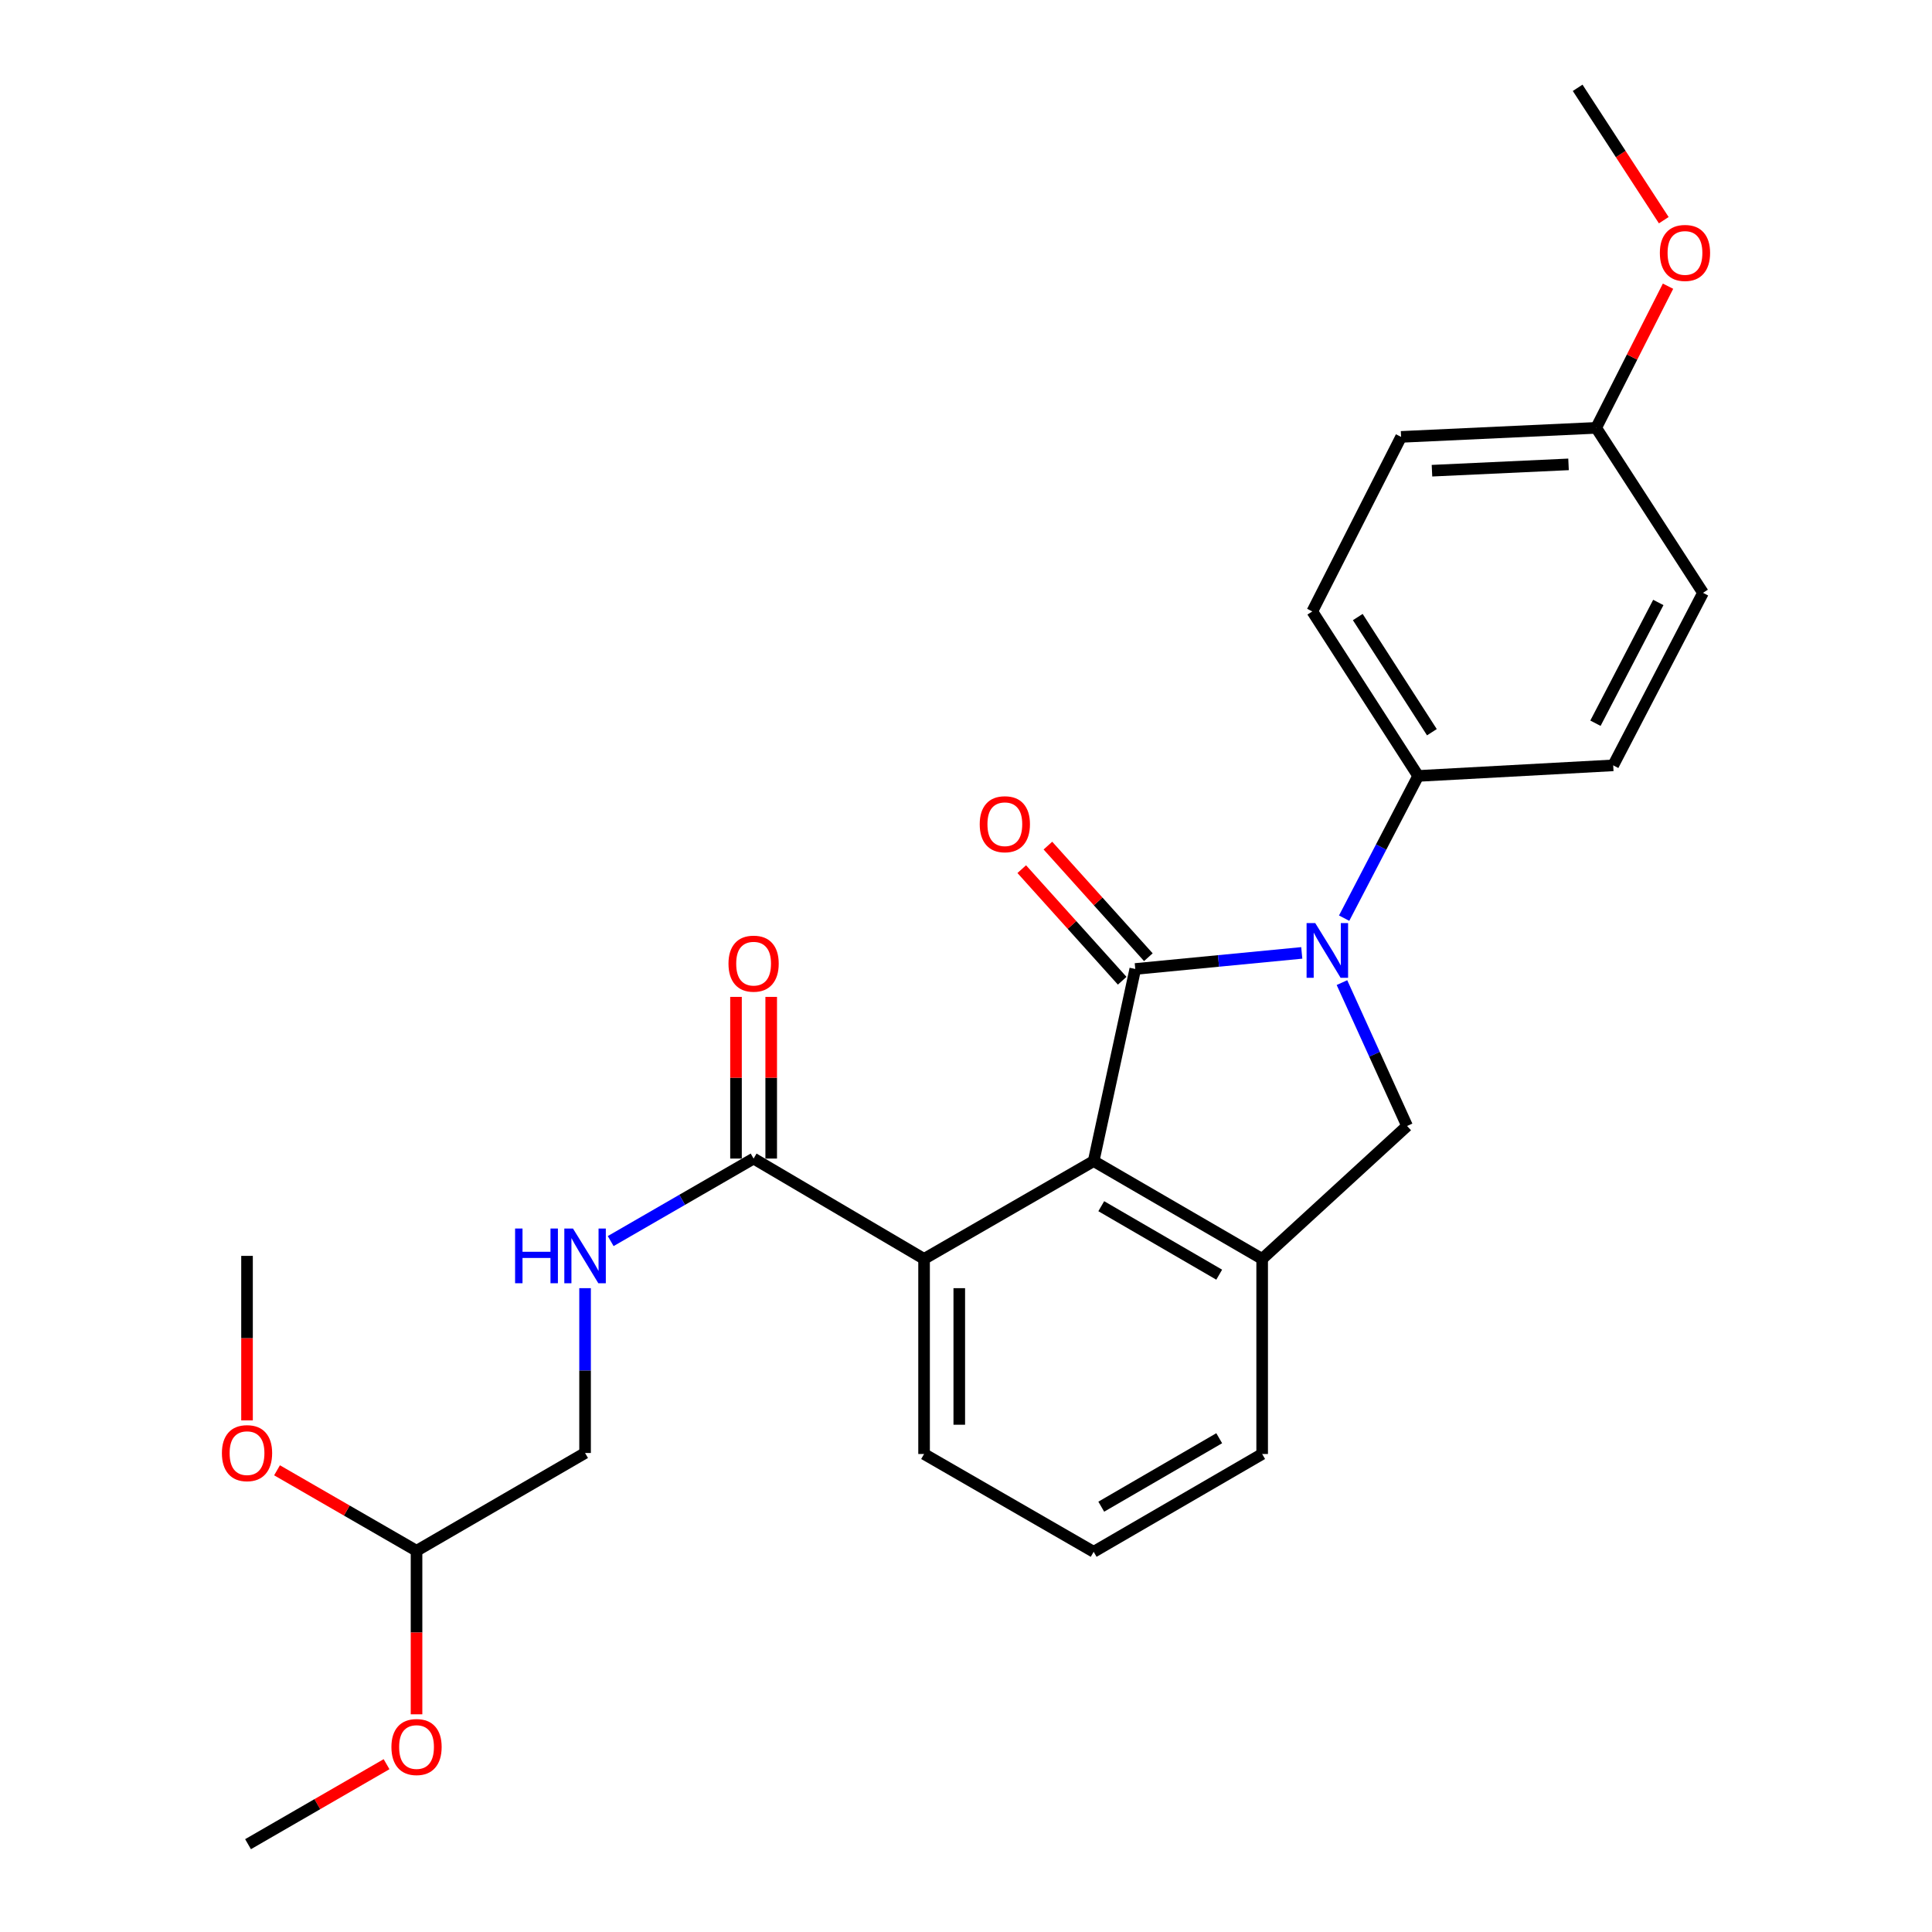 <?xml version='1.0' encoding='iso-8859-1'?>
<svg version='1.1' baseProfile='full'
              xmlns='http://www.w3.org/2000/svg'
                      xmlns:rdkit='http://www.rdkit.org/xml'
                      xmlns:xlink='http://www.w3.org/1999/xlink'
                  xml:space='preserve'
width='1000px' height='1000px' viewBox='0 0 1000 1000'>
<!-- END OF HEADER -->
<rect style='opacity:1.0;fill:#FFFFFF;stroke:none' width='1000' height='1000' x='0' y='0'> </rect>
<path class='bond-0' d='M 587.617,501.539 L 630.704,497.38' style='fill:none;fill-rule:evenodd;stroke:#000000;stroke-width:6px;stroke-linecap:butt;stroke-linejoin:miter;stroke-opacity:1' />
<path class='bond-0' d='M 630.704,497.38 L 673.79,493.22' style='fill:none;fill-rule:evenodd;stroke:#0000FF;stroke-width:6px;stroke-linecap:butt;stroke-linejoin:miter;stroke-opacity:1' />
<path class='bond-1' d='M 587.617,501.539 L 566.077,600.979' style='fill:none;fill-rule:evenodd;stroke:#000000;stroke-width:6px;stroke-linecap:butt;stroke-linejoin:miter;stroke-opacity:1' />
<path class='bond-8' d='M 594.388,495.444 L 568.392,466.564' style='fill:none;fill-rule:evenodd;stroke:#000000;stroke-width:6px;stroke-linecap:butt;stroke-linejoin:miter;stroke-opacity:1' />
<path class='bond-8' d='M 568.392,466.564 L 542.396,437.684' style='fill:none;fill-rule:evenodd;stroke:#FF0000;stroke-width:6px;stroke-linecap:butt;stroke-linejoin:miter;stroke-opacity:1' />
<path class='bond-8' d='M 580.846,507.633 L 554.851,478.753' style='fill:none;fill-rule:evenodd;stroke:#000000;stroke-width:6px;stroke-linecap:butt;stroke-linejoin:miter;stroke-opacity:1' />
<path class='bond-8' d='M 554.851,478.753 L 528.855,449.873' style='fill:none;fill-rule:evenodd;stroke:#FF0000;stroke-width:6px;stroke-linecap:butt;stroke-linejoin:miter;stroke-opacity:1' />
<path class='bond-3' d='M 694.593,508.598 L 711.449,545.704' style='fill:none;fill-rule:evenodd;stroke:#0000FF;stroke-width:6px;stroke-linecap:butt;stroke-linejoin:miter;stroke-opacity:1' />
<path class='bond-3' d='M 711.449,545.704 L 728.305,582.809' style='fill:none;fill-rule:evenodd;stroke:#000000;stroke-width:6px;stroke-linecap:butt;stroke-linejoin:miter;stroke-opacity:1' />
<path class='bond-6' d='M 695.723,475.237 L 714.884,438.43' style='fill:none;fill-rule:evenodd;stroke:#0000FF;stroke-width:6px;stroke-linecap:butt;stroke-linejoin:miter;stroke-opacity:1' />
<path class='bond-6' d='M 714.884,438.43 L 734.044,401.623' style='fill:none;fill-rule:evenodd;stroke:#000000;stroke-width:6px;stroke-linecap:butt;stroke-linejoin:miter;stroke-opacity:1' />
<path class='bond-2' d='M 566.077,600.979 L 653.29,651.61' style='fill:none;fill-rule:evenodd;stroke:#000000;stroke-width:6px;stroke-linecap:butt;stroke-linejoin:miter;stroke-opacity:1' />
<path class='bond-2' d='M 570.012,624.33 L 631.06,659.772' style='fill:none;fill-rule:evenodd;stroke:#000000;stroke-width:6px;stroke-linecap:butt;stroke-linejoin:miter;stroke-opacity:1' />
<path class='bond-4' d='M 566.077,600.979 L 478.298,651.61' style='fill:none;fill-rule:evenodd;stroke:#000000;stroke-width:6px;stroke-linecap:butt;stroke-linejoin:miter;stroke-opacity:1' />
<path class='bond-17' d='M 653.29,651.61 L 653.29,752.588' style='fill:none;fill-rule:evenodd;stroke:#000000;stroke-width:6px;stroke-linecap:butt;stroke-linejoin:miter;stroke-opacity:1' />
<path class='bond-26' d='M 653.29,651.61 L 728.305,582.809' style='fill:none;fill-rule:evenodd;stroke:#000000;stroke-width:6px;stroke-linecap:butt;stroke-linejoin:miter;stroke-opacity:1' />
<path class='bond-5' d='M 478.298,651.61 L 390.063,599.673' style='fill:none;fill-rule:evenodd;stroke:#000000;stroke-width:6px;stroke-linecap:butt;stroke-linejoin:miter;stroke-opacity:1' />
<path class='bond-18' d='M 478.298,651.61 L 478.298,752.588' style='fill:none;fill-rule:evenodd;stroke:#000000;stroke-width:6px;stroke-linecap:butt;stroke-linejoin:miter;stroke-opacity:1' />
<path class='bond-18' d='M 496.518,666.756 L 496.518,737.441' style='fill:none;fill-rule:evenodd;stroke:#000000;stroke-width:6px;stroke-linecap:butt;stroke-linejoin:miter;stroke-opacity:1' />
<path class='bond-7' d='M 390.063,599.673 L 353.076,621.029' style='fill:none;fill-rule:evenodd;stroke:#000000;stroke-width:6px;stroke-linecap:butt;stroke-linejoin:miter;stroke-opacity:1' />
<path class='bond-7' d='M 353.076,621.029 L 316.089,642.385' style='fill:none;fill-rule:evenodd;stroke:#0000FF;stroke-width:6px;stroke-linecap:butt;stroke-linejoin:miter;stroke-opacity:1' />
<path class='bond-9' d='M 399.173,599.673 L 399.173,557.831' style='fill:none;fill-rule:evenodd;stroke:#000000;stroke-width:6px;stroke-linecap:butt;stroke-linejoin:miter;stroke-opacity:1' />
<path class='bond-9' d='M 399.173,557.831 L 399.173,515.989' style='fill:none;fill-rule:evenodd;stroke:#FF0000;stroke-width:6px;stroke-linecap:butt;stroke-linejoin:miter;stroke-opacity:1' />
<path class='bond-9' d='M 380.953,599.673 L 380.953,557.831' style='fill:none;fill-rule:evenodd;stroke:#000000;stroke-width:6px;stroke-linecap:butt;stroke-linejoin:miter;stroke-opacity:1' />
<path class='bond-9' d='M 380.953,557.831 L 380.953,515.989' style='fill:none;fill-rule:evenodd;stroke:#FF0000;stroke-width:6px;stroke-linecap:butt;stroke-linejoin:miter;stroke-opacity:1' />
<path class='bond-10' d='M 734.044,401.623 L 679.243,316.475' style='fill:none;fill-rule:evenodd;stroke:#000000;stroke-width:6px;stroke-linecap:butt;stroke-linejoin:miter;stroke-opacity:1' />
<path class='bond-10' d='M 741.145,378.99 L 702.784,319.387' style='fill:none;fill-rule:evenodd;stroke:#000000;stroke-width:6px;stroke-linecap:butt;stroke-linejoin:miter;stroke-opacity:1' />
<path class='bond-11' d='M 734.044,401.623 L 834.993,396.147' style='fill:none;fill-rule:evenodd;stroke:#000000;stroke-width:6px;stroke-linecap:butt;stroke-linejoin:miter;stroke-opacity:1' />
<path class='bond-13' d='M 302.831,666.751 L 302.831,709.407' style='fill:none;fill-rule:evenodd;stroke:#0000FF;stroke-width:6px;stroke-linecap:butt;stroke-linejoin:miter;stroke-opacity:1' />
<path class='bond-13' d='M 302.831,709.407 L 302.831,752.062' style='fill:none;fill-rule:evenodd;stroke:#000000;stroke-width:6px;stroke-linecap:butt;stroke-linejoin:miter;stroke-opacity:1' />
<path class='bond-16' d='M 679.243,316.475 L 725.198,226.135' style='fill:none;fill-rule:evenodd;stroke:#000000;stroke-width:6px;stroke-linecap:butt;stroke-linejoin:miter;stroke-opacity:1' />
<path class='bond-15' d='M 834.993,396.147 L 881.474,306.849' style='fill:none;fill-rule:evenodd;stroke:#000000;stroke-width:6px;stroke-linecap:butt;stroke-linejoin:miter;stroke-opacity:1' />
<path class='bond-15' d='M 825.803,374.34 L 858.34,311.831' style='fill:none;fill-rule:evenodd;stroke:#000000;stroke-width:6px;stroke-linecap:butt;stroke-linejoin:miter;stroke-opacity:1' />
<path class='bond-12' d='M 215.598,802.683 L 302.831,752.062' style='fill:none;fill-rule:evenodd;stroke:#000000;stroke-width:6px;stroke-linecap:butt;stroke-linejoin:miter;stroke-opacity:1' />
<path class='bond-19' d='M 215.598,802.683 L 215.598,845.002' style='fill:none;fill-rule:evenodd;stroke:#000000;stroke-width:6px;stroke-linecap:butt;stroke-linejoin:miter;stroke-opacity:1' />
<path class='bond-19' d='M 215.598,845.002 L 215.598,887.32' style='fill:none;fill-rule:evenodd;stroke:#FF0000;stroke-width:6px;stroke-linecap:butt;stroke-linejoin:miter;stroke-opacity:1' />
<path class='bond-20' d='M 215.598,802.683 L 179.495,781.853' style='fill:none;fill-rule:evenodd;stroke:#000000;stroke-width:6px;stroke-linecap:butt;stroke-linejoin:miter;stroke-opacity:1' />
<path class='bond-20' d='M 179.495,781.853 L 143.391,761.023' style='fill:none;fill-rule:evenodd;stroke:#FF0000;stroke-width:6px;stroke-linecap:butt;stroke-linejoin:miter;stroke-opacity:1' />
<path class='bond-14' d='M 826.176,221.459 L 881.474,306.849' style='fill:none;fill-rule:evenodd;stroke:#000000;stroke-width:6px;stroke-linecap:butt;stroke-linejoin:miter;stroke-opacity:1' />
<path class='bond-21' d='M 826.176,221.459 L 844.771,184.797' style='fill:none;fill-rule:evenodd;stroke:#000000;stroke-width:6px;stroke-linecap:butt;stroke-linejoin:miter;stroke-opacity:1' />
<path class='bond-21' d='M 844.771,184.797 L 863.366,148.135' style='fill:none;fill-rule:evenodd;stroke:#FF0000;stroke-width:6px;stroke-linecap:butt;stroke-linejoin:miter;stroke-opacity:1' />
<path class='bond-28' d='M 826.176,221.459 L 725.198,226.135' style='fill:none;fill-rule:evenodd;stroke:#000000;stroke-width:6px;stroke-linecap:butt;stroke-linejoin:miter;stroke-opacity:1' />
<path class='bond-28' d='M 811.872,240.36 L 741.187,243.634' style='fill:none;fill-rule:evenodd;stroke:#000000;stroke-width:6px;stroke-linecap:butt;stroke-linejoin:miter;stroke-opacity:1' />
<path class='bond-27' d='M 653.29,752.588 L 566.077,803.209' style='fill:none;fill-rule:evenodd;stroke:#000000;stroke-width:6px;stroke-linecap:butt;stroke-linejoin:miter;stroke-opacity:1' />
<path class='bond-27' d='M 631.062,744.424 L 570.013,779.858' style='fill:none;fill-rule:evenodd;stroke:#000000;stroke-width:6px;stroke-linecap:butt;stroke-linejoin:miter;stroke-opacity:1' />
<path class='bond-22' d='M 478.298,752.588 L 566.077,803.209' style='fill:none;fill-rule:evenodd;stroke:#000000;stroke-width:6px;stroke-linecap:butt;stroke-linejoin:miter;stroke-opacity:1' />
<path class='bond-23' d='M 200.08,913.14 L 164.233,933.843' style='fill:none;fill-rule:evenodd;stroke:#FF0000;stroke-width:6px;stroke-linecap:butt;stroke-linejoin:miter;stroke-opacity:1' />
<path class='bond-23' d='M 164.233,933.843 L 128.385,954.545' style='fill:none;fill-rule:evenodd;stroke:#000000;stroke-width:6px;stroke-linecap:butt;stroke-linejoin:miter;stroke-opacity:1' />
<path class='bond-24' d='M 127.859,735.191 L 127.859,692.616' style='fill:none;fill-rule:evenodd;stroke:#FF0000;stroke-width:6px;stroke-linecap:butt;stroke-linejoin:miter;stroke-opacity:1' />
<path class='bond-24' d='M 127.859,692.616 L 127.859,650.041' style='fill:none;fill-rule:evenodd;stroke:#000000;stroke-width:6px;stroke-linecap:butt;stroke-linejoin:miter;stroke-opacity:1' />
<path class='bond-25' d='M 861.167,113.968 L 838.879,79.712' style='fill:none;fill-rule:evenodd;stroke:#FF0000;stroke-width:6px;stroke-linecap:butt;stroke-linejoin:miter;stroke-opacity:1' />
<path class='bond-25' d='M 838.879,79.712 L 816.591,45.455' style='fill:none;fill-rule:evenodd;stroke:#000000;stroke-width:6px;stroke-linecap:butt;stroke-linejoin:miter;stroke-opacity:1' />
<path  class='atom-1' d='M 680.767 477.783
L 690.047 492.783
Q 690.967 494.263, 692.447 496.943
Q 693.927 499.623, 694.007 499.783
L 694.007 477.783
L 697.767 477.783
L 697.767 506.103
L 693.887 506.103
L 683.927 489.703
Q 682.767 487.783, 681.527 485.583
Q 680.327 483.383, 679.967 482.703
L 679.967 506.103
L 676.287 506.103
L 676.287 477.783
L 680.767 477.783
' fill='#0000FF'/>
<path  class='atom-8' d='M 266.611 635.881
L 270.451 635.881
L 270.451 647.921
L 284.931 647.921
L 284.931 635.881
L 288.771 635.881
L 288.771 664.201
L 284.931 664.201
L 284.931 651.121
L 270.451 651.121
L 270.451 664.201
L 266.611 664.201
L 266.611 635.881
' fill='#0000FF'/>
<path  class='atom-8' d='M 296.571 635.881
L 305.851 650.881
Q 306.771 652.361, 308.251 655.041
Q 309.731 657.721, 309.811 657.881
L 309.811 635.881
L 313.571 635.881
L 313.571 664.201
L 309.691 664.201
L 299.731 647.801
Q 298.571 645.881, 297.331 643.681
Q 296.131 641.481, 295.771 640.801
L 295.771 664.201
L 292.091 664.201
L 292.091 635.881
L 296.571 635.881
' fill='#0000FF'/>
<path  class='atom-9' d='M 507.103 426.613
Q 507.103 419.813, 510.463 416.013
Q 513.823 412.213, 520.103 412.213
Q 526.383 412.213, 529.743 416.013
Q 533.103 419.813, 533.103 426.613
Q 533.103 433.493, 529.703 437.413
Q 526.303 441.293, 520.103 441.293
Q 513.863 441.293, 510.463 437.413
Q 507.103 433.533, 507.103 426.613
M 520.103 438.093
Q 524.423 438.093, 526.743 435.213
Q 529.103 432.293, 529.103 426.613
Q 529.103 421.053, 526.743 418.253
Q 524.423 415.413, 520.103 415.413
Q 515.783 415.413, 513.423 418.213
Q 511.103 421.013, 511.103 426.613
Q 511.103 432.333, 513.423 435.213
Q 515.783 438.093, 520.103 438.093
' fill='#FF0000'/>
<path  class='atom-10' d='M 377.063 498.784
Q 377.063 491.984, 380.423 488.184
Q 383.783 484.384, 390.063 484.384
Q 396.343 484.384, 399.703 488.184
Q 403.063 491.984, 403.063 498.784
Q 403.063 505.664, 399.663 509.584
Q 396.263 513.464, 390.063 513.464
Q 383.823 513.464, 380.423 509.584
Q 377.063 505.704, 377.063 498.784
M 390.063 510.264
Q 394.383 510.264, 396.703 507.384
Q 399.063 504.464, 399.063 498.784
Q 399.063 493.224, 396.703 490.424
Q 394.383 487.584, 390.063 487.584
Q 385.743 487.584, 383.383 490.384
Q 381.063 493.184, 381.063 498.784
Q 381.063 504.504, 383.383 507.384
Q 385.743 510.264, 390.063 510.264
' fill='#FF0000'/>
<path  class='atom-20' d='M 202.598 904.258
Q 202.598 897.458, 205.958 893.658
Q 209.318 889.858, 215.598 889.858
Q 221.878 889.858, 225.238 893.658
Q 228.598 897.458, 228.598 904.258
Q 228.598 911.138, 225.198 915.058
Q 221.798 918.938, 215.598 918.938
Q 209.358 918.938, 205.958 915.058
Q 202.598 911.178, 202.598 904.258
M 215.598 915.738
Q 219.918 915.738, 222.238 912.858
Q 224.598 909.938, 224.598 904.258
Q 224.598 898.698, 222.238 895.898
Q 219.918 893.058, 215.598 893.058
Q 211.278 893.058, 208.918 895.858
Q 206.598 898.658, 206.598 904.258
Q 206.598 909.978, 208.918 912.858
Q 211.278 915.738, 215.598 915.738
' fill='#FF0000'/>
<path  class='atom-21' d='M 114.859 752.142
Q 114.859 745.342, 118.219 741.542
Q 121.579 737.742, 127.859 737.742
Q 134.139 737.742, 137.499 741.542
Q 140.859 745.342, 140.859 752.142
Q 140.859 759.022, 137.459 762.942
Q 134.059 766.822, 127.859 766.822
Q 121.619 766.822, 118.219 762.942
Q 114.859 759.062, 114.859 752.142
M 127.859 763.622
Q 132.179 763.622, 134.499 760.742
Q 136.859 757.822, 136.859 752.142
Q 136.859 746.582, 134.499 743.782
Q 132.179 740.942, 127.859 740.942
Q 123.539 740.942, 121.179 743.742
Q 118.859 746.542, 118.859 752.142
Q 118.859 757.862, 121.179 760.742
Q 123.539 763.622, 127.859 763.622
' fill='#FF0000'/>
<path  class='atom-22' d='M 859.141 130.915
Q 859.141 124.115, 862.501 120.315
Q 865.861 116.515, 872.141 116.515
Q 878.421 116.515, 881.781 120.315
Q 885.141 124.115, 885.141 130.915
Q 885.141 137.795, 881.741 141.715
Q 878.341 145.595, 872.141 145.595
Q 865.901 145.595, 862.501 141.715
Q 859.141 137.835, 859.141 130.915
M 872.141 142.395
Q 876.461 142.395, 878.781 139.515
Q 881.141 136.595, 881.141 130.915
Q 881.141 125.355, 878.781 122.555
Q 876.461 119.715, 872.141 119.715
Q 867.821 119.715, 865.461 122.515
Q 863.141 125.315, 863.141 130.915
Q 863.141 136.635, 865.461 139.515
Q 867.821 142.395, 872.141 142.395
' fill='#FF0000'/>
</svg>
